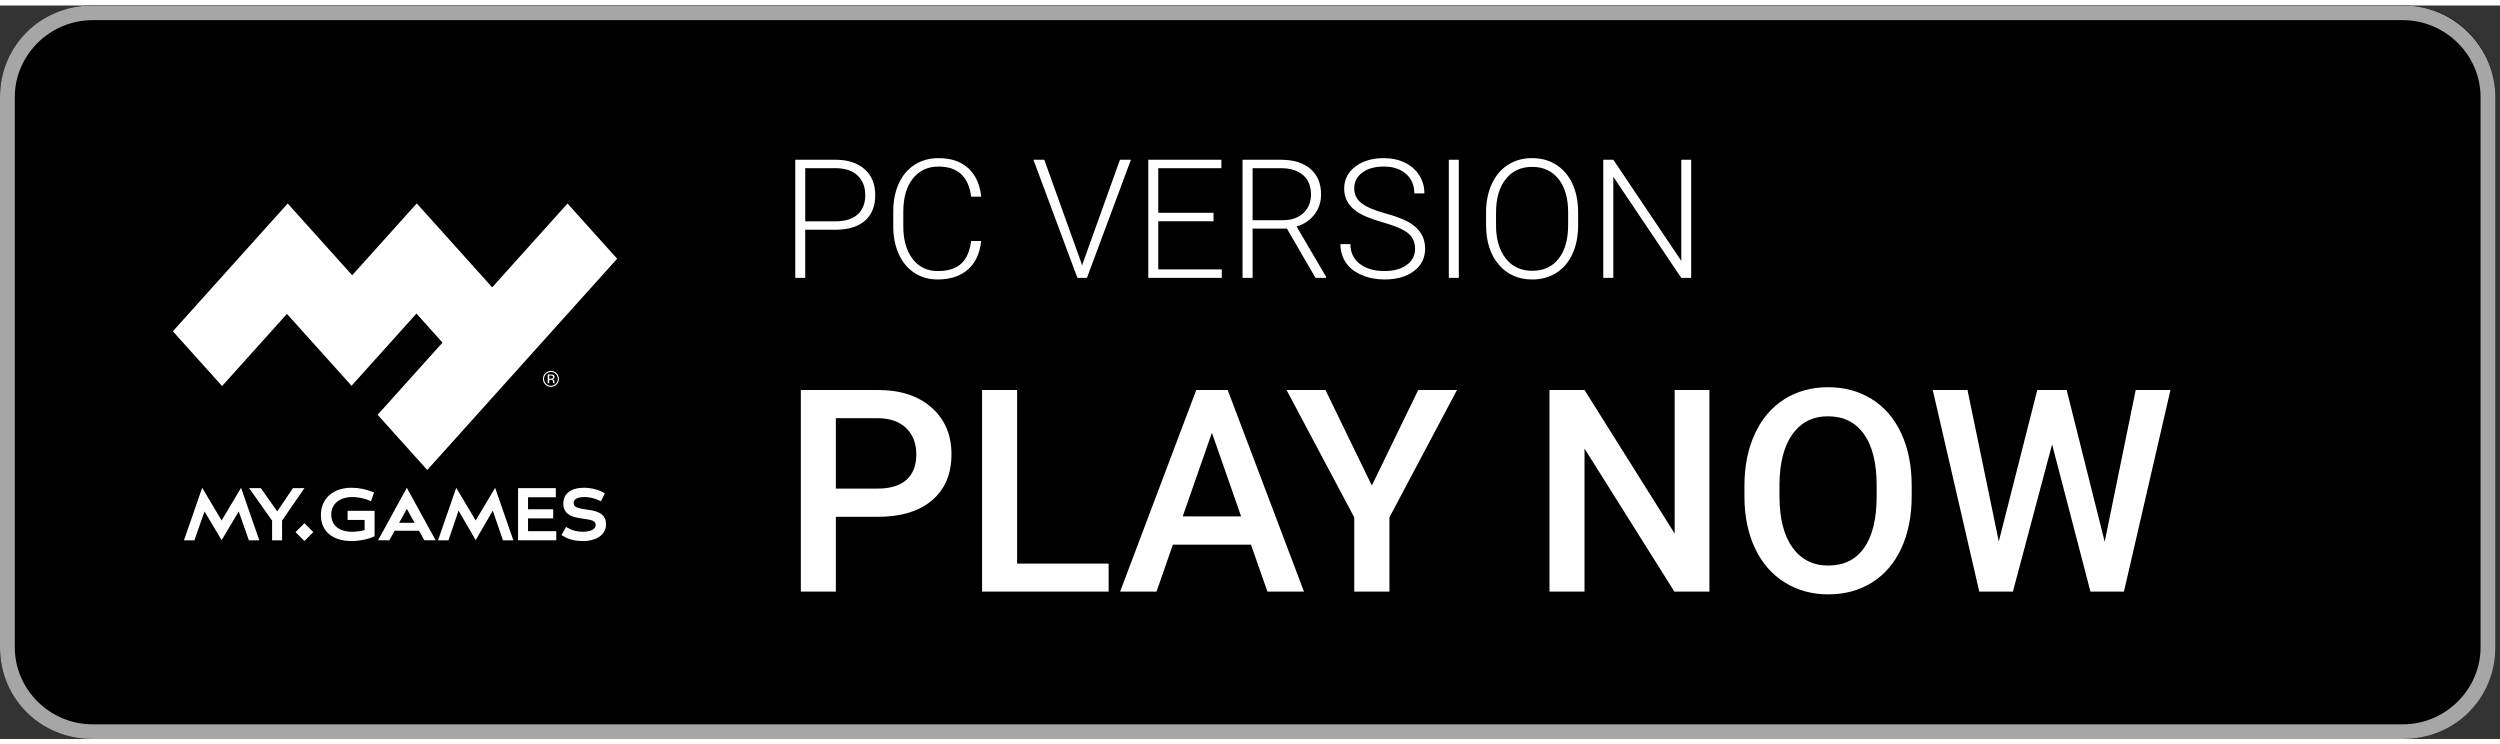 <svg version="1.1" id="Layer_1" xmlns="http://www.w3.org/2000/svg" xmlns:xlink="http://www.w3.org/1999/xlink" x="0px" y="0px"
	 width="272px" height="81px" viewBox="0 0 409 120" enable-background="new 0 0 409 120" xml:space="preserve">
<rect x="0" y="0" width="409" height="120" fill="#333333" stroke="none"/>
<path d="M393.119,120H15.12C6.653,120,0,113.4,0,105V15C0,6.6,6.653,0,15.12,0h377.999c8.467,0,15.12,6.6,15.12,15v90
	C408.239,113.1,401.586,120,393.119,120z"/>
<path fill="#A6A6A6" d="M393.119,2.4c6.955,0,12.701,5.7,12.701,12.6v90c0,6.9-5.746,12.6-12.701,12.6H15.12
	c-6.955,0-12.701-5.7-12.701-12.6V15c0-6.9,5.746-12.6,12.701-12.6H393.119z M393.119,0H15.12C6.653,0,0,6.6,0,15v90
	c0,8.4,6.653,15,15.12,15h377.999c8.467,0,15.12-6.6,15.12-15V15C408.239,6.9,401.586,0,393.119,0z"/>
<path opacity="0.12" enable-background="new" d="M31.448,96.9c-0.907-0.9-1.21-2.4-1.21-4.2V93c0,1.8,0.605,3.3,1.512,4.2v-0.3
	H31.448z"/>
<g>
	<polygon fill="#FFFFFF" points="36.332,62.26 28.279,53.3 47.069,32.395 57.618,44.132 68.181,32.38 80.521,46.109 92.845,32.397 
		100.963,41.428 69.897,75.991 61.78,66.96 72.391,55.154 68.13,50.402 57.514,62.213 46.944,50.454 	"/>
	<g>
		<polygon fill="#FFFFFF" points="47.922,78.96 45.355,82.768 42.666,78.96 40.752,78.96 44.516,84.269 44.516,87.495 
			46.148,87.495 46.148,84.268 49.808,78.96 		"/>
		<path fill="#FFFFFF" d="M56.867,82.668v1.494h2.784v1.654c-0.609,0.181-1.347,0.284-2.043,0.284c-2.139,0-3.416-1.062-3.416-2.842
			c0-1.7,1.373-2.842,3.416-2.842c0.975,0,1.99,0.212,2.936,0.612l0.151,0.064l0.503-1.416l-0.136-0.056
			c-1.162-0.48-2.362-0.723-3.567-0.723c-2.989,0-4.998,1.783-4.998,4.436c0,2.684,1.887,4.286,5.048,4.286
			c1.247,0,2.679-0.295,3.649-0.751l0.088-0.042v-4.159H56.867z"/>
		<polygon fill="#FFFFFF" points="86.387,86.001 86.387,83.912 90.506,83.912 90.506,82.418 86.387,82.418 86.387,80.454 
			90.931,80.454 90.931,78.96 84.755,78.96 84.755,87.495 91.006,87.495 91.006,86.001 		"/>
		<path fill="#FFFFFF" d="M95.896,82.45c-1.272-0.18-2.044-0.341-2.044-1.052c0-0.624,0.64-0.982,1.756-0.982
			c1.173,0,2.185,0.443,2.565,0.633l0.139,0.07l0.643-1.318l-0.124-0.072c-0.898-0.521-2.135-0.832-3.311-0.832
			c-2.105,0-3.363,0.963-3.363,2.576c0,0.777,0.266,1.349,0.812,1.747c0.671,0.489,1.647,0.626,2.509,0.747
			c1.222,0.172,1.972,0.311,1.972,0.976c0,1.044-1.473,1.157-2.105,1.157c-0.948,0-1.824-0.24-2.604-0.714l-0.136-0.083
			l-0.748,1.325l0.121,0.079c0.634,0.416,1.73,0.912,3.355,0.912c2.316,0,3.812-1.075,3.812-2.738
			C99.146,82.911,97.344,82.656,95.896,82.45"/>
		<polygon fill="#FFFFFF" points="31.801,87.495 33.458,82.778 36.258,87.465 39.057,82.778 40.715,87.495 42.42,87.495 
			39.439,78.905 36.258,84.251 33.076,78.905 30.096,87.495 		"/>
		<path fill="#FFFFFF" d="M63.694,87.495l0.878-1.568l3.976-0.003l0.876,1.57h1.847l-4.711-8.589l-4.712,8.589H63.694z
			 M66.559,82.36l1.264,2.266h-2.525L66.559,82.36z"/>
		<polygon fill="#FFFFFF" points="73.365,87.495 75.023,82.641 77.822,87.465 80.621,82.641 82.279,87.495 83.984,87.495 
			81.004,78.905 77.822,84.251 74.64,78.905 71.66,87.495 		"/>
		
			<rect x="48.787" y="85.131" transform="matrix(0.707 -0.707 0.707 0.707 -46.334 60.46)" fill="#FFFFFF" width="2.062" height="2.062"/>
	</g>
	<path fill="#FFFFFF" d="M90.133,59.782c-0.723,0-1.308,0.586-1.308,1.308c0,0.723,0.586,1.308,1.308,1.308
		c0.723,0,1.308-0.586,1.308-1.308C91.441,60.368,90.855,59.782,90.133,59.782z M90.133,62.217c-0.621,0-1.127-0.505-1.127-1.127
		c0-0.621,0.505-1.127,1.127-1.127c0.621,0,1.127,0.505,1.127,1.127C91.259,61.712,90.754,62.217,90.133,62.217z M90.702,61.707
		c-0.002-0.038-0.004-0.074-0.004-0.107v-0.105c0-0.072-0.026-0.146-0.078-0.222c-0.052-0.076-0.134-0.123-0.246-0.141
		c0.089-0.014,0.158-0.037,0.207-0.069c0.094-0.061,0.14-0.155,0.14-0.283c0-0.181-0.074-0.302-0.222-0.364
		c-0.083-0.034-0.214-0.052-0.392-0.052h-0.502v1.435h0.253v-0.564h0.199c0.134,0,0.228,0.015,0.281,0.046
		c0.09,0.053,0.136,0.163,0.136,0.328v0.114l0.005,0.046c0.001,0.006,0.003,0.011,0.004,0.016c0.001,0.005,0.002,0.01,0.003,0.014
		h0.237l-0.009-0.018C90.709,61.769,90.705,61.744,90.702,61.707z M90.328,61.025c-0.053,0.021-0.134,0.032-0.241,0.032h-0.229
		v-0.52h0.216c0.141,0,0.243,0.018,0.306,0.053c0.064,0.036,0.096,0.106,0.096,0.21C90.476,60.911,90.427,60.985,90.328,61.025z"/>
</g>
<g>
	<path fill="#FFFFFF" d="M136.747,83.653v12.232h-5.731V62.904h12.617c3.685,0,6.61,0.96,8.777,2.88s3.251,4.46,3.251,7.619
		c0,3.235-1.062,5.753-3.183,7.552c-2.122,1.799-5.093,2.698-8.914,2.698H136.747z M136.747,79.032h6.886
		c2.039,0,3.594-0.479,4.666-1.438s1.608-2.345,1.608-4.157c0-1.781-0.543-3.205-1.631-4.27s-2.583-1.612-4.485-1.643h-7.045V79.032
		z"/>
	<path fill="#FFFFFF" d="M166.398,91.31h14.973v4.576h-20.704V62.904h5.731V91.31z"/>
	<path fill="#FFFFFF" d="M204.658,88.207h-12.776l-2.673,7.679h-5.958l12.458-32.981h5.142l12.481,32.981h-5.979L204.658,88.207z
		 M193.49,83.586h9.559l-4.78-13.682L193.49,83.586z"/>
	<path fill="#FFFFFF" d="M224.433,78.534l7.588-15.63h6.343l-11.054,20.84v12.142h-5.754V83.744l-11.077-20.84h6.365L224.433,78.534
		z"/>
	<path fill="#FFFFFF" d="M279.658,95.886h-5.731l-14.701-23.399v23.399h-5.73V62.904h5.73l14.747,23.49v-23.49h5.686V95.886z"/>
	<path fill="#FFFFFF" d="M312.753,80.256c0,3.231-0.559,6.067-1.676,8.506c-1.118,2.438-2.715,4.312-4.791,5.617
		c-2.076,1.307-4.467,1.96-7.169,1.96c-2.674,0-5.056-0.653-7.147-1.96c-2.092-1.306-3.707-3.167-4.848-5.583
		c-1.14-2.416-1.718-5.202-1.732-8.358V78.58c0-3.217,0.569-6.056,1.71-8.518c1.141-2.461,2.749-4.346,4.825-5.651
		c2.076-1.307,4.458-1.96,7.146-1.96c2.688,0,5.07,0.646,7.146,1.937c2.076,1.292,3.682,3.149,4.813,5.573
		c1.133,2.424,1.707,5.243,1.722,8.46V80.256z M307.023,78.534c0-3.654-0.691-6.456-2.073-8.403
		c-1.382-1.948-3.341-2.923-5.878-2.923c-2.477,0-4.413,0.971-5.811,2.911c-1.396,1.94-2.11,4.686-2.141,8.234v1.902
		c0,3.624,0.706,6.426,2.118,8.404s3.371,2.967,5.879,2.967c2.536,0,4.488-0.966,5.855-2.899c1.366-1.933,2.05-4.757,2.05-8.472
		V78.534z"/>
	<path fill="#FFFFFF" d="M344.329,87.731l5.074-24.827h5.686l-7.61,32.981h-5.482l-6.274-24.079l-6.41,24.079h-5.505l-7.611-32.981
		h5.686l5.12,24.781l6.297-24.781h4.803L344.329,87.731z"/>
</g>
<g>
	<path fill="#FFFFFF" d="M131.737,36.689v7.869h-1.632V25.236h6.582c2.008,0,3.594,0.513,4.758,1.539
		c1.163,1.026,1.745,2.438,1.745,4.233c0,1.814-0.56,3.214-1.679,4.2c-1.119,0.987-2.741,1.48-4.864,1.48H131.737z M131.737,35.308
		h4.95c1.584,0,2.792-0.376,3.623-1.13c0.832-0.753,1.248-1.803,1.248-3.149c0-1.338-0.414-2.403-1.241-3.196
		c-0.828-0.793-2.002-1.198-3.523-1.217h-5.056V35.308z"/>
	<path fill="#FFFFFF" d="M160.522,38.533c-0.221,2.035-0.949,3.593-2.183,4.672c-1.234,1.079-2.877,1.619-4.93,1.619
		c-1.433,0-2.701-0.358-3.802-1.075c-1.102-0.717-1.953-1.731-2.555-3.046c-0.602-1.313-0.907-2.815-0.916-4.505v-2.509
		c0-1.716,0.301-3.237,0.903-4.564c0.601-1.327,1.466-2.352,2.594-3.072c1.128-0.722,2.426-1.082,3.895-1.082
		c2.07,0,3.705,0.558,4.903,1.672c1.199,1.115,1.896,2.659,2.09,4.632h-1.646c-0.407-3.282-2.19-4.924-5.348-4.924
		c-1.752,0-3.147,0.655-4.187,1.966s-1.559,3.121-1.559,5.433v2.363c0,2.231,0.506,4.012,1.519,5.34
		c1.013,1.328,2.382,1.991,4.107,1.991c1.708,0,2.995-0.408,3.862-1.228c0.867-0.817,1.402-2.045,1.606-3.683H160.522z"/>
	<path fill="#FFFFFF" d="M176.924,42.169l0.106,0.411l0.119-0.411l6.078-16.934h1.792l-7.193,19.322h-1.566l-7.192-19.322h1.778
		L176.924,42.169z"/>
	<path fill="#FFFFFF" d="M198.529,35.295h-9.037v7.883h10.391v1.38h-12.023V25.236h11.957v1.38h-10.324v7.299h9.037V35.295z"/>
	<path fill="#FFFFFF" d="M210.539,36.502h-5.613v8.056h-1.646V25.236h6.276c2.062,0,3.672,0.499,4.831,1.498
		c1.159,0.998,1.738,2.395,1.738,4.188c0,1.237-0.362,2.328-1.088,3.274c-0.726,0.945-1.699,1.599-2.92,1.961l4.831,8.228v0.173
		h-1.739L210.539,36.502z M204.926,35.123h5.002c1.371,0,2.473-0.39,3.305-1.17c0.831-0.779,1.247-1.79,1.247-3.03
		c0-1.364-0.434-2.424-1.301-3.177s-2.083-1.13-3.649-1.13h-4.604V35.123z"/>
	<path fill="#FFFFFF" d="M231.507,39.807c0-1.07-0.376-1.918-1.128-2.541c-0.752-0.624-2.128-1.217-4.127-1.778
		c-2-0.562-3.46-1.175-4.38-1.838c-1.31-0.938-1.964-2.168-1.964-3.689c0-1.478,0.608-2.679,1.824-3.604
		c1.217-0.924,2.771-1.387,4.665-1.387c1.283,0,2.431,0.248,3.444,0.743c1.013,0.496,1.798,1.186,2.355,2.07
		c0.557,0.885,0.836,1.871,0.836,2.96h-1.646c0-1.322-0.451-2.386-1.354-3.188s-2.115-1.205-3.637-1.205
		c-1.478,0-2.654,0.331-3.53,0.991s-1.313,1.521-1.313,2.585c0,0.983,0.394,1.785,1.181,2.405c0.788,0.621,2.049,1.168,3.782,1.642
		c1.734,0.475,3.048,0.966,3.941,1.475s1.566,1.117,2.018,1.824c0.451,0.708,0.677,1.545,0.677,2.509
		c0,1.521-0.608,2.742-1.824,3.662c-1.217,0.921-2.82,1.381-4.812,1.381c-1.362,0-2.612-0.243-3.749-0.73
		c-1.137-0.486-1.999-1.167-2.587-2.043c-0.589-0.876-0.883-1.88-0.883-3.013h1.632c0,1.362,0.509,2.438,1.526,3.225
		s2.371,1.181,4.061,1.181c1.504,0,2.712-0.331,3.623-0.995C231.051,41.785,231.507,40.904,231.507,39.807z"/>
	<path fill="#FFFFFF" d="M238.66,44.558h-1.633V25.236h1.633V44.558z"/>
	<path fill="#FFFFFF" d="M258.182,35.946c0,1.778-0.308,3.34-0.923,4.685s-1.493,2.38-2.634,3.104
		c-1.142,0.726-2.46,1.089-3.955,1.089c-2.256,0-4.079-0.808-5.468-2.422s-2.083-3.793-2.083-6.536v-1.99
		c0-1.761,0.312-3.32,0.936-4.679c0.623-1.357,1.506-2.401,2.647-3.132c1.141-0.729,2.455-1.095,3.941-1.095
		s2.798,0.358,3.935,1.075s2.015,1.729,2.635,3.039c0.619,1.31,0.941,2.826,0.969,4.552V35.946z M256.549,33.848
		c0-2.326-0.526-4.148-1.579-5.467s-2.495-1.978-4.326-1.978c-1.796,0-3.228,0.661-4.293,1.983c-1.066,1.323-1.6,3.17-1.6,5.541
		v2.018c0,2.291,0.531,4.106,1.593,5.447c1.062,1.34,2.504,2.011,4.326,2.011c1.849,0,3.291-0.661,4.326-1.984
		c1.035-1.322,1.553-3.165,1.553-5.527V33.848z"/>
	<path fill="#FFFFFF" d="M276.68,44.558h-1.632L263.94,28.023v16.535h-1.646V25.236h1.646l11.12,16.549V25.236h1.619V44.558z"/>
</g>
</svg>
